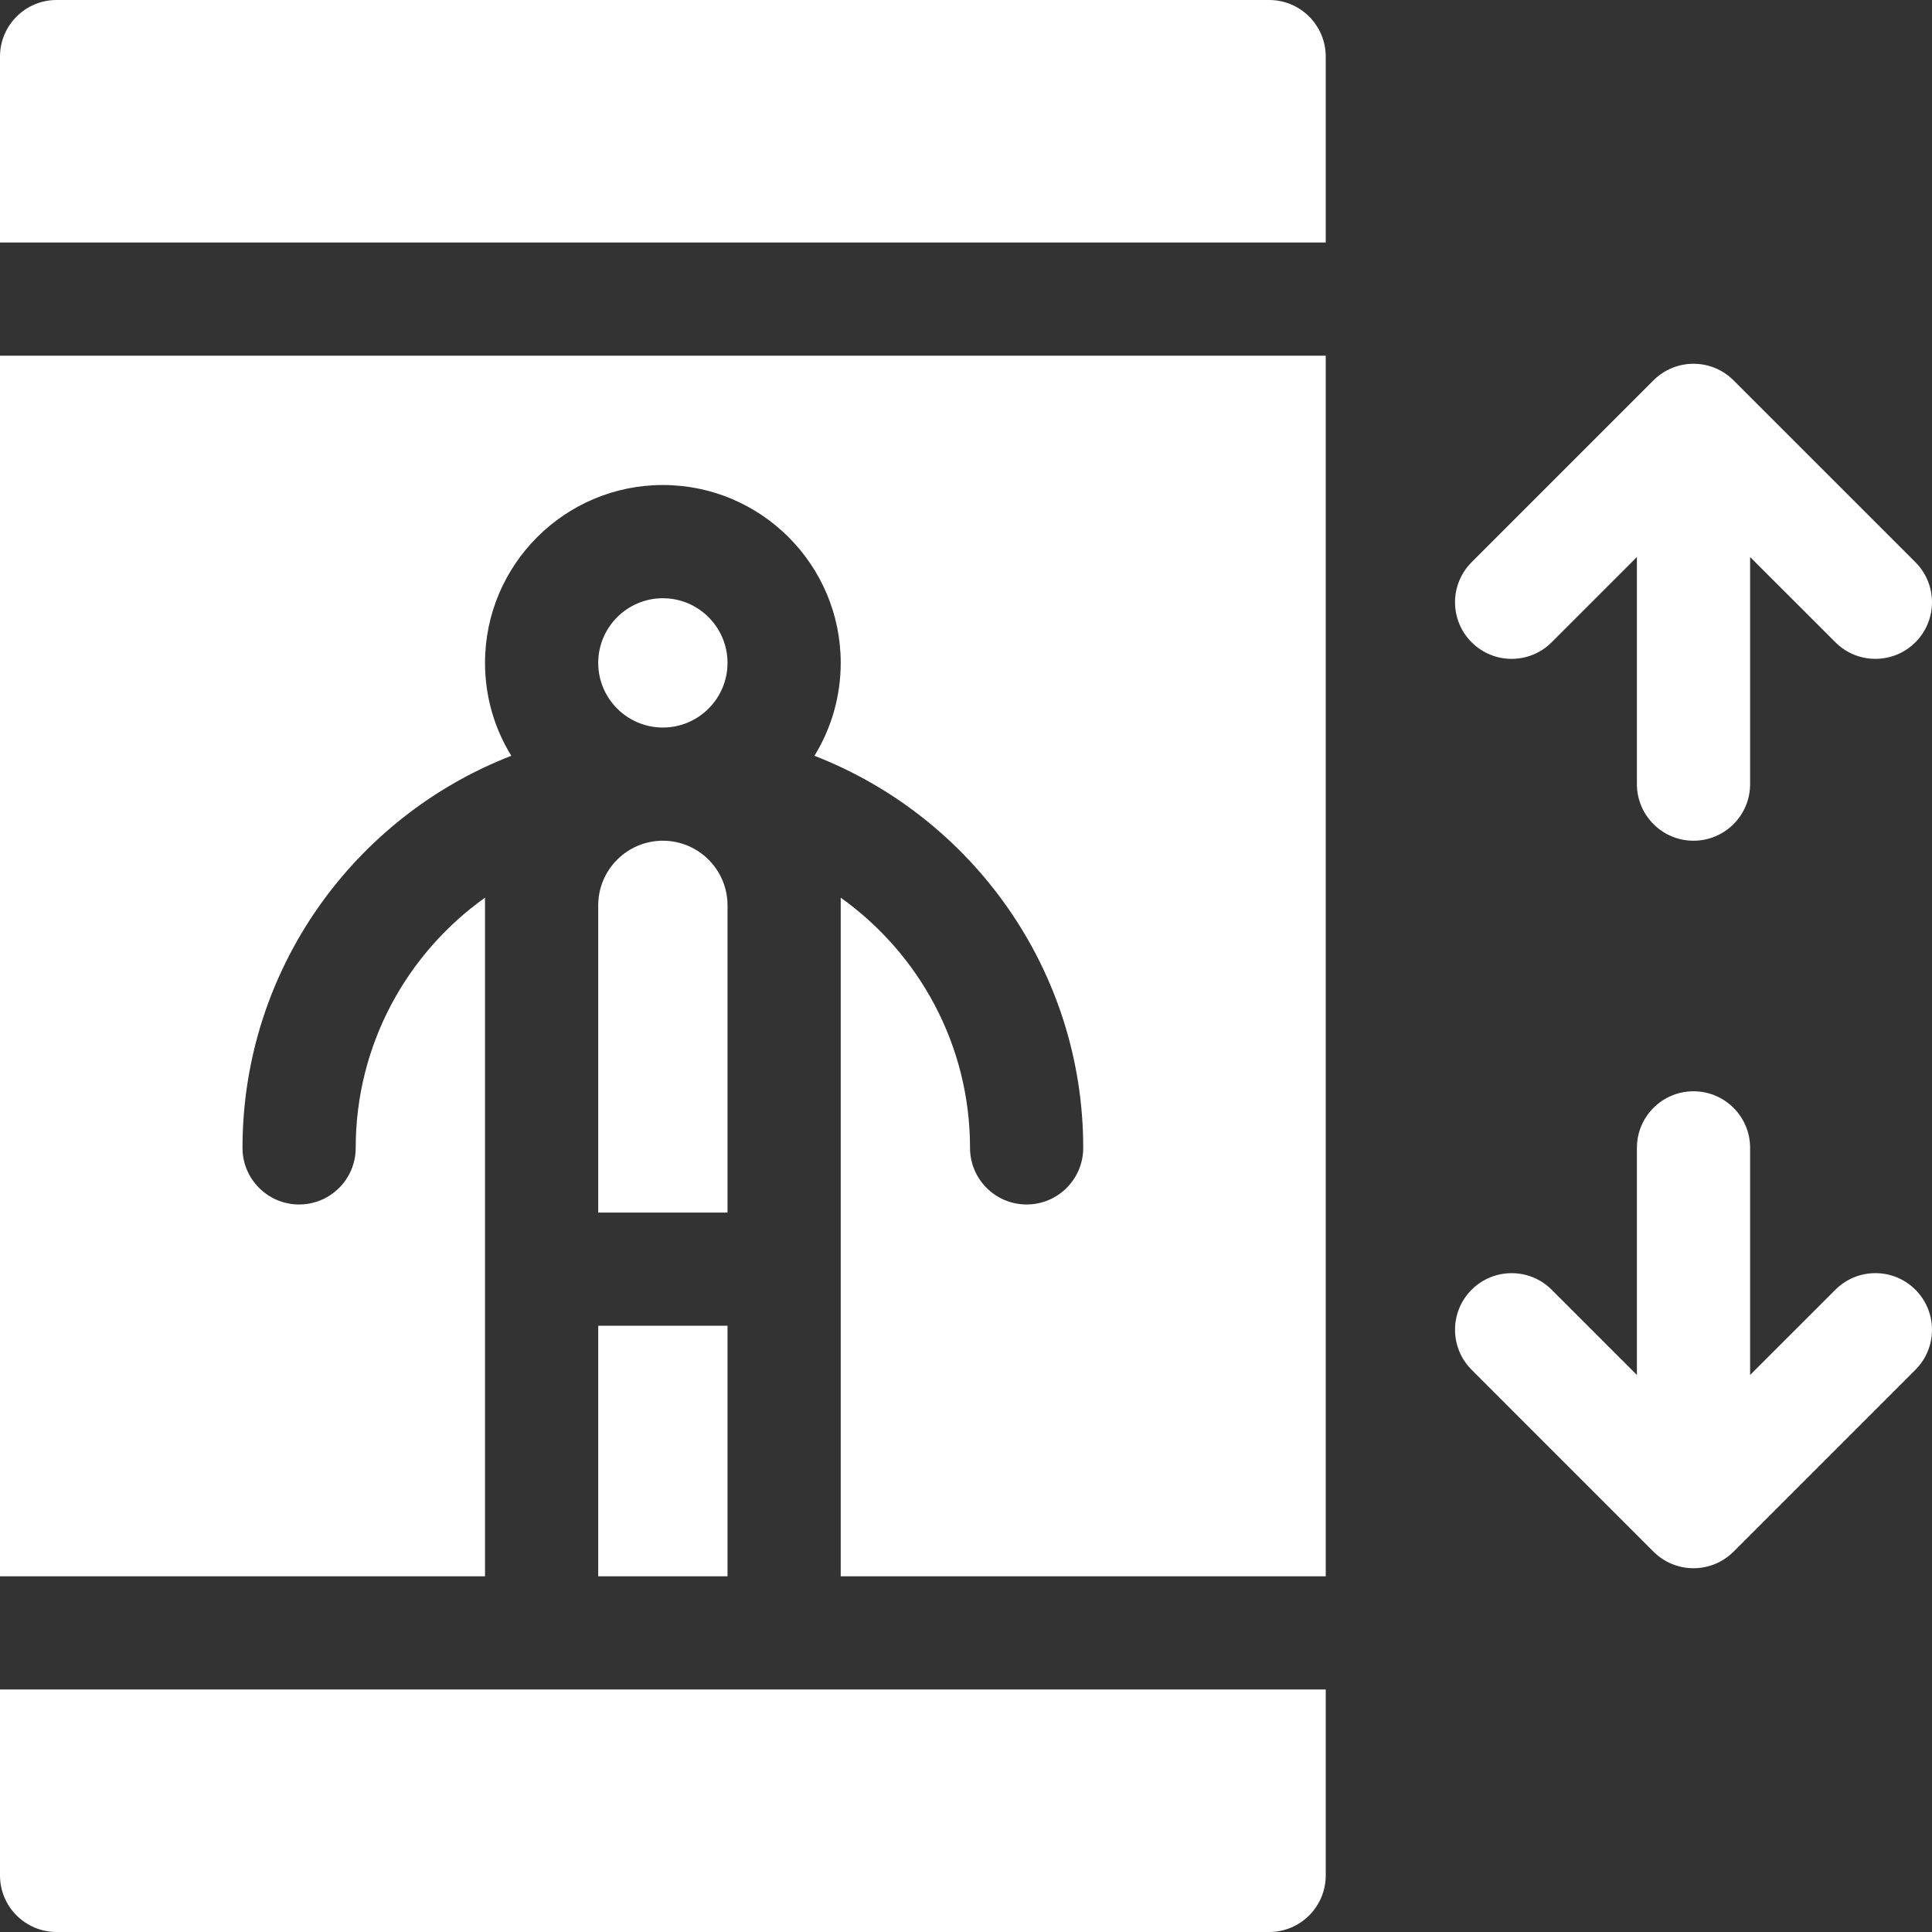 <svg width="96" height="96" viewBox="0 0 96 96" fill="none" xmlns="http://www.w3.org/2000/svg">
<rect x="0" y="0" width="96" height="96" fill="#333333" stroke="none"/>
<g clip-path="url(#clip0_1037_1202)">
<path d="M77.101 31.914L81.337 27.678V38.963C81.337 40.516 82.597 41.775 84.15 41.775C85.703 41.775 86.962 40.516 86.962 38.963V27.678L91.199 31.914C91.748 32.463 92.468 32.738 93.187 32.738C93.907 32.738 94.627 32.463 95.176 31.914C96.274 30.816 96.274 29.035 95.176 27.936L86.138 18.899C85.04 17.801 83.26 17.801 82.161 18.899L73.124 27.936C72.025 29.035 72.025 30.816 73.124 31.914C74.222 33.013 76.003 33.013 77.101 31.914Z" fill="white"/>
<path d="M93.187 63.262C92.468 63.262 91.748 63.537 91.199 64.086L86.962 68.322V57.037C86.962 55.484 85.703 54.225 84.15 54.225C82.597 54.225 81.337 55.484 81.337 57.037V68.322L77.101 64.086C76.003 62.988 74.222 62.988 73.124 64.086C72.025 65.184 72.025 66.965 73.124 68.063L82.161 77.101C83.259 78.199 85.04 78.199 86.138 77.101L95.176 68.063C96.274 66.965 96.274 65.184 95.176 64.086C94.627 63.537 93.907 63.262 93.187 63.262Z" fill="white"/>
<path d="M0 78.325H24.1V44.605C20.215 47.375 17.675 51.914 17.675 57.037C17.675 58.59 16.416 59.85 14.862 59.85C13.309 59.85 12.05 58.59 12.05 57.037C12.05 48.174 17.599 40.583 25.406 37.555C24.578 36.21 24.1 34.629 24.1 32.937C24.1 28.064 28.064 24.1 32.937 24.1C37.81 24.1 41.775 28.064 41.775 32.937C41.775 34.629 41.296 36.21 40.469 37.555C48.275 40.583 53.825 48.174 53.825 57.037C53.825 58.59 52.566 59.85 51.012 59.85C49.459 59.85 48.2 58.59 48.2 57.037C48.2 51.914 45.659 47.375 41.775 44.605V78.325H65.875V17.675H0V78.325Z" fill="white"/>
<path d="M29.725 60.251H36.15V44.985C36.15 43.215 34.709 41.775 32.937 41.775C31.166 41.775 29.725 43.215 29.725 44.985V60.251Z" fill="white"/>
<path d="M63.062 0H2.812C1.259 0 0 1.259 0 2.812V12.05H65.875V2.812C65.875 1.259 64.616 0 63.062 0Z" fill="white"/>
<path d="M32.937 36.151C34.709 36.151 36.15 34.709 36.15 32.938C36.15 31.167 34.709 29.726 32.937 29.726C31.166 29.726 29.725 31.167 29.725 32.938C29.725 34.709 31.166 36.151 32.937 36.151Z" fill="white"/>
<path d="M0 93.188C0 94.741 1.259 96 2.812 96H63.062C64.616 96 65.875 94.741 65.875 93.188V83.95H0V93.188Z" fill="white"/>
<path d="M29.725 65.875H36.15V78.325H29.725V65.875Z" fill="white"/>
</g>
<defs>
<clipPath id="clip0_1037_1202">
<rect width="96" height="96" fill="white"/>
</clipPath>
</defs>
</svg>
